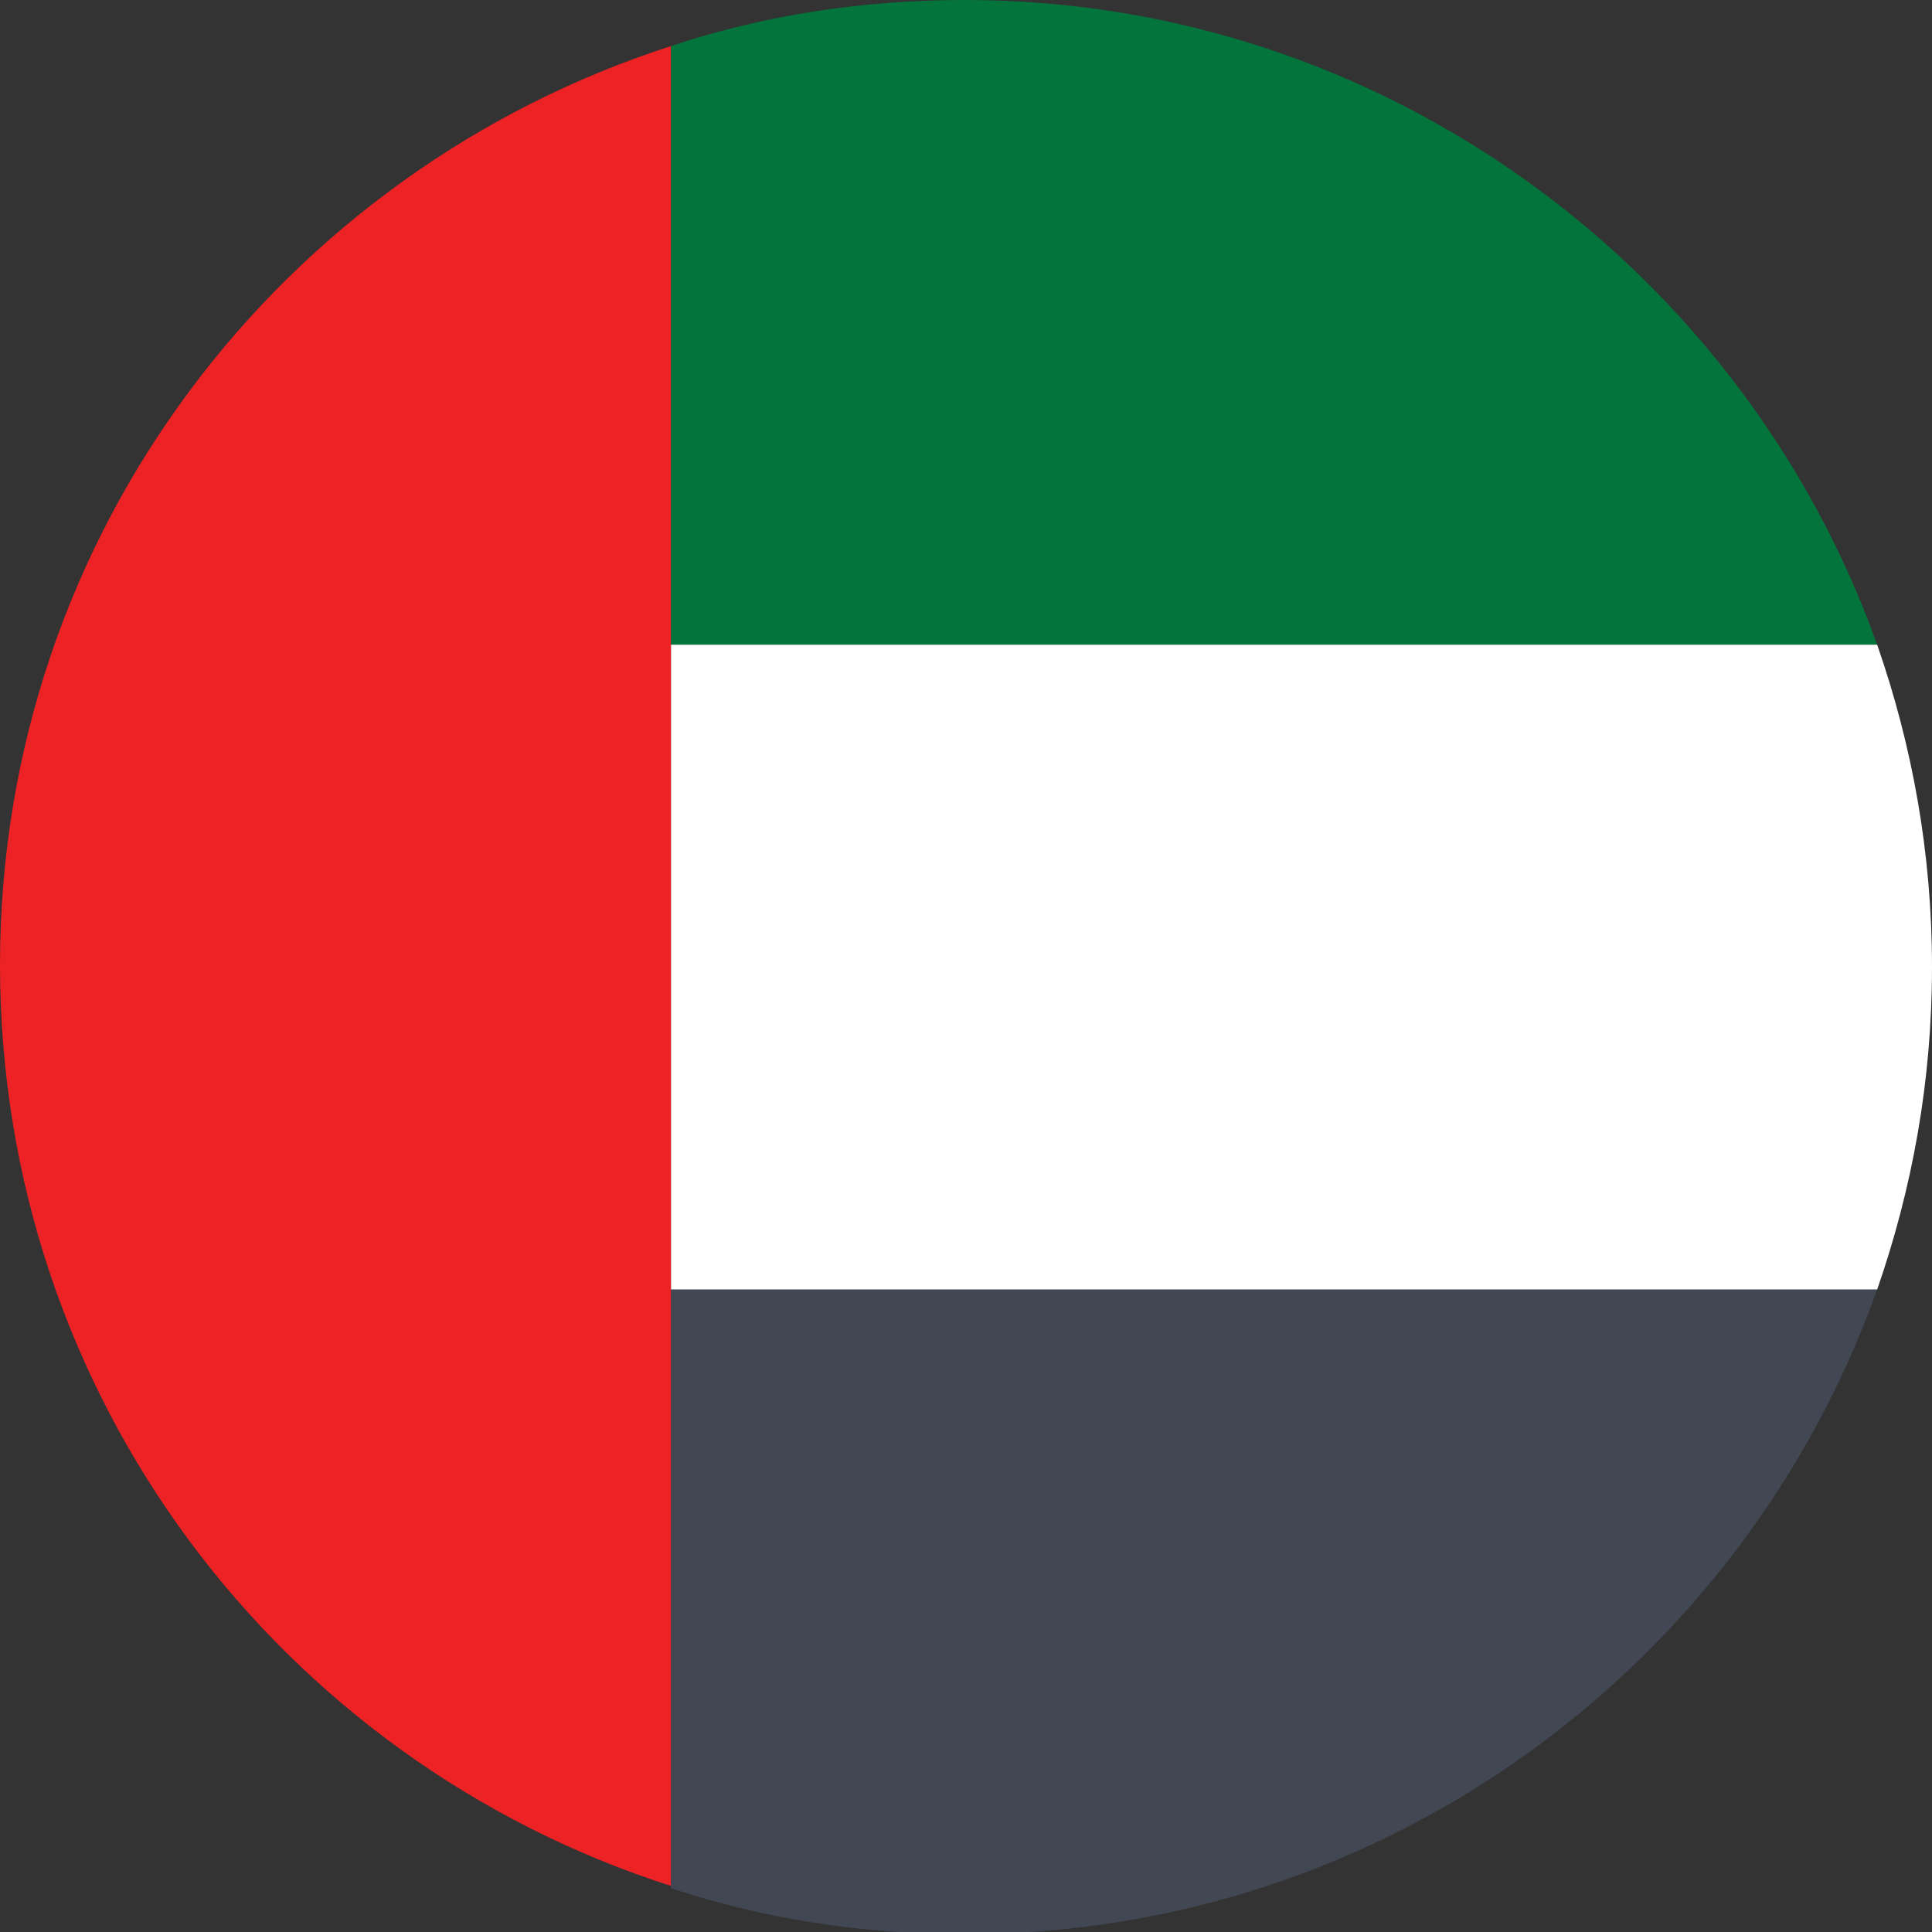 <?xml version="1.0" encoding="UTF-8"?><svg id="a" xmlns="http://www.w3.org/2000/svg" width="8.81" height="8.81" viewBox="0 0 8.81 8.81"><rect x="0" y="0" width="8.81" height="8.81" fill="#333333" stroke="none"/><path d="m3.06.21v8.39c-1.78-.57-3.06-2.23-3.06-4.2S1.29.78,3.06.21Z" style="fill:#ec2224; stroke-width:0px;"/><path d="m8.56,5.88c-.61,1.71-2.24,2.94-4.16,2.94-.47,0-.92-.07-1.34-.21v-2.73h5.5Z" style="fill:#414854; stroke-width:0px;"/><path d="m8.56,2.94H3.06V.21c.42-.14.87-.21,1.34-.21,1.91,0,3.55,1.23,4.16,2.94Z" style="fill:#03743c; stroke-width:0px;"/><path d="m8.81,4.41c0,.52-.09,1.01-.25,1.47H3.06v-2.94h5.5c.16.46.25.95.25,1.47Z" style="fill:#fff; stroke-width:0px;"/></svg>
